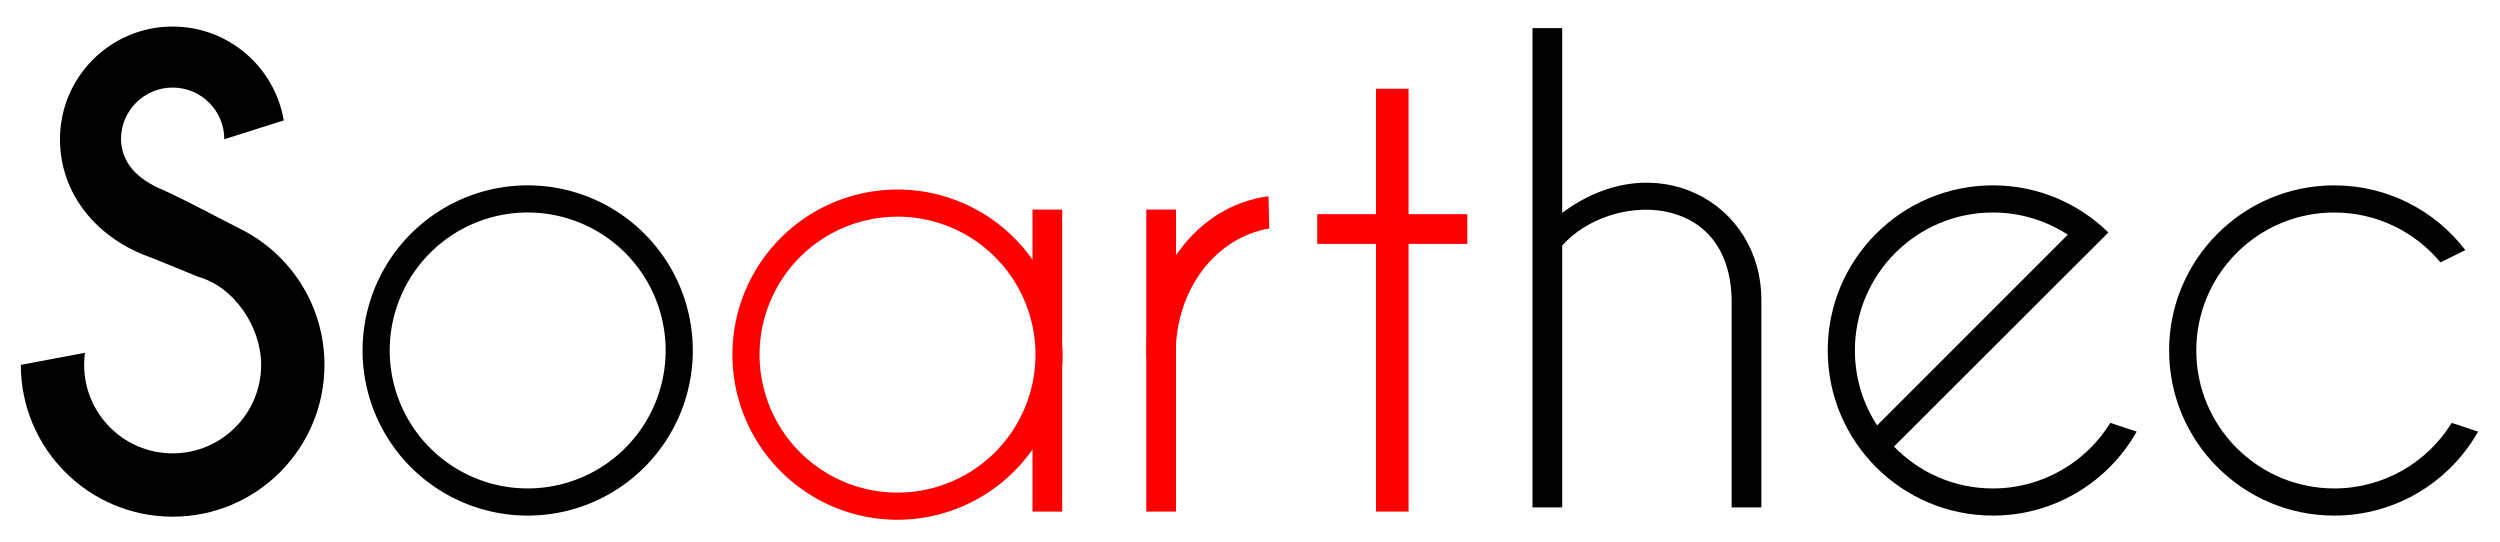 <?xml version="1.0" encoding="UTF-8" standalone="no"?>
<!-- Created with Inkscape (http://www.inkscape.org/) -->

<svg
   xmlns:dc="http://purl.org/dc/elements/1.1/"
   xmlns:cc="http://creativecommons.org/ns#"
   xmlns:rdf="http://www.w3.org/1999/02/22-rdf-syntax-ns#"
   xmlns:svg="http://www.w3.org/2000/svg"
   xmlns="http://www.w3.org/2000/svg"
   xmlns:sodipodi="http://sodipodi.sourceforge.net/DTD/sodipodi-0.dtd"
   xmlns:inkscape="http://www.inkscape.org/namespaces/inkscape"
   width="600"
   height="130"
   viewBox="0 0 600 130"
   id="svg2"
   version="1.1"
   inkscape:version="0.91 r13725"
   sodipodi:docname="Soarthec.svg"
   inkscape:export-filename="/Users/charlybernard/Desktop/Soarthec.png"
   inkscape:export-xdpi="225"
   inkscape:export-ydpi="225">
  <defs
     id="defs4" />
  <sodipodi:namedview
     id="base"
     pagecolor="#ffffff"
     bordercolor="#666666"
     borderopacity="1.0"
     inkscape:pageopacity="0.0"
     inkscape:pageshadow="2"
     inkscape:zoom="1.5449219"
     inkscape:cx="212.41998"
     inkscape:cy="65.610879"
     inkscape:document-units="px"
     inkscape:current-layer="layer1"
     showgrid="false"
     inkscape:window-width="1280"
     inkscape:window-height="691"
     inkscape:window-x="0"
     inkscape:window-y="1"
     inkscape:window-maximized="1"
     units="px" />
  <g
     inkscape:label="Calque 1"
     inkscape:groupmode="layer"
     id="layer1"
     transform="translate(0,-922.362)">
    <g
       id="g3587"
       transform="matrix(1.707,0,0,1.707,-617.144,-167)">
      <path
         inkscape:connector-curvature="0"
         id="circle3413"
         d="m 487.729,664.82 a 23.216,23.216 0 0 0 -23.217,23.215 23.216,23.216 0 0 0 23.217,23.215 23.216,23.216 0 0 0 18.973,-9.887 l 0,8.736 4.178,0 0,-20.375 a 23.216,23.216 0 0 0 0.064,-1.689 23.216,23.216 0 0 0 -0.064,-1.297 l 0,-19.098 -4.178,0 0,7.039 a 23.216,23.216 0 0 0 -18.973,-9.859 z m 0,3.816 a 19.398,19.398 0 0 1 19.396,19.398 19.398,19.398 0 0 1 -19.396,19.398 19.398,19.398 0 0 1 -19.398,-19.398 19.398,19.398 0 0 1 19.398,-19.398 z"
         style="opacity:1;fill:#ff0000;fill-opacity:1;fill-rule:nonzero;stroke:none;stroke-width:3.254;stroke-linecap:round;stroke-linejoin:round;stroke-miterlimit:4;stroke-dasharray:none;stroke-dashoffset:0;stroke-opacity:1" />
      <path
         inkscape:connector-curvature="0"
         id="rect3421"
         d="m 555.002,650.648 0,17.637 -8.262,0 0,4.178 8.262,0 0,37.637 4.576,0 0,-37.637 8.262,0 0,-4.178 -8.262,0 0,-17.637 -4.576,0 z"
         style="opacity:1;fill:#ff0000;fill-opacity:1;fill-rule:nonzero;stroke:none;stroke-width:3;stroke-linecap:round;stroke-linejoin:round;stroke-miterlimit:4;stroke-dasharray:none;stroke-dashoffset:0;stroke-opacity:1" />
      <g
         transform="translate(-2,0)"
         id="g3535">
        <path
           sodipodi:nodetypes="ccccc"
           inkscape:connector-curvature="0"
           style="opacity:1;fill:#ff0000;fill-opacity:1;fill-rule:nonzero;stroke:none;stroke-width:3;stroke-linecap:round;stroke-linejoin:round;stroke-miterlimit:4;stroke-dasharray:none;stroke-dashoffset:0;stroke-opacity:1"
           d="m 524.702,667.64 4.177,0 0,42.46 -4.177,0 z"
           id="rect3419" />
        <path
           id="path3525"
           d="m 528.83,688.035 c -2.9e-4,-9.605 5.999,-16.551 13.158,-17.735 l -0.106,-4.538 c -10.449,1.39 -17.17,11.471 -17.17,22.273"
           style="opacity:1;fill:#ff0000;fill-opacity:1;fill-rule:nonzero;stroke:none;stroke-width:3.254;stroke-linecap:round;stroke-linejoin:round;stroke-miterlimit:4;stroke-dasharray:none;stroke-dashoffset:0;stroke-opacity:1"
           inkscape:connector-curvature="0"
           sodipodi:nodetypes="cccc" />
      </g>
    </g>
    <g
       id="g3620"
       transform="translate(0,-1)">
      <path
         sodipodi:nodetypes="ccccscsccccsccccccc"
         inkscape:connector-curvature="0"
         id="circle3503"
         d="m 41.435,929.734 c -14.934,-1.5e-4 -27.041,12.107 -27.041,27.041 -1.2e-4,13.291 9.052,24.007 22.046,28.475 l 11.215,4.569 c 8.472,2.37 15.019,11.923 15.019,21.109 5.2e-5,11.73 -9.509,21.239 -21.239,21.239 -11.73,-10e-5 -21.239,-9.509 -21.239,-21.239 0,-0.982 0.068,-1.948 0.197,-2.894 l -15.393,2.894 c -1.878e-4,20.122 16.312,36.435 36.435,36.435 20.122,2e-4 36.435,-16.312 36.435,-36.435 1.37e-4,-14.173 -8.073,-26.492 -19.908,-32.48 -6.127,-3.1 -11.765,-6.2 -18.381,-9.3 -6.694,-2.704 -10.375,-6.621 -10.545,-12.372 -4.26e-4,-6.848 5.551,-12.399 12.398,-12.398 6.848,-4.3e-4 12.399,5.551 12.398,12.398 l 14.266,-4.519 C 65.948,939.474 54.829,929.734 41.435,929.734 Z"
         style="opacity:1;fill:#000000;fill-opacity:1;fill-rule:nonzero;stroke:none;stroke-width:2.651;stroke-linecap:round;stroke-linejoin:round;stroke-miterlimit:4;stroke-dasharray:none;stroke-dashoffset:0;stroke-opacity:1" />
      <g
         transform="matrix(1.707,0,0,1.707,-617.144,-167)"
         id="g3581">
        <path
           inkscape:connector-curvature="0"
           style="opacity:1;fill:#000000;fill-opacity:1;fill-rule:nonzero;stroke:none;stroke-width:3.254;stroke-linecap:round;stroke-linejoin:round;stroke-miterlimit:4;stroke-dasharray:none;stroke-dashoffset:0;stroke-opacity:1"
           d="m 435.729,664.82 a 23.216,23.216 0 0 0 -23.217,23.215 23.216,23.216 0 0 0 23.217,23.215 23.216,23.216 0 0 0 23.215,-23.215 23.216,23.216 0 0 0 -23.215,-23.215 z m 0,3.816 a 19.398,19.398 0 0 1 19.396,19.398 19.398,19.398 0 0 1 -19.396,19.398 19.398,19.398 0 0 1 -19.398,-19.398 19.398,19.398 0 0 1 19.398,-19.398 z"
           id="circle3411" />
        <path
           style="opacity:1;fill:#000000;fill-opacity:1;fill-rule:nonzero;stroke:none;stroke-width:3.254;stroke-linecap:round;stroke-linejoin:round;stroke-miterlimit:4;stroke-dasharray:none;stroke-dashoffset:0;stroke-opacity:1"
           d="m 706.24,698.219 c -3.417,5.529 -9.534,9.214 -16.512,9.214 -10.714,3.6e-4 -19.399,-8.685 -19.398,-19.398 -3.6e-4,-10.714 8.685,-19.399 19.398,-19.398 6.006,4.1e-4 11.373,2.73 14.931,7.016 l 3.499,-1.734 c -4.243,-5.532 -10.92,-9.098 -18.431,-9.098 -12.822,-6.3e-4 -23.216,10.393 -23.217,23.215 4.5e-4,12.822 10.395,23.215 23.217,23.215 8.674,-3e-4 16.237,-4.758 20.222,-11.806 z"
           id="circle3455"
           inkscape:connector-curvature="0"
           sodipodi:nodetypes="ccccccccccc" />
        <path
           style="opacity:1;fill:#000000;fill-opacity:1;fill-rule:nonzero;stroke:none;stroke-width:3.254;stroke-linecap:round;stroke-linejoin:round;stroke-miterlimit:4;stroke-dasharray:none;stroke-dashoffset:0;stroke-opacity:1"
           d="m 641.729,664.82 c -12.822,-6.3e-4 -23.216,10.393 -23.217,23.215 4.5e-4,12.822 10.395,23.215 23.217,23.215 8.674,-3e-4 16.238,-4.759 20.223,-11.807 l -3.711,-1.225 c -3.417,5.529 -9.534,9.214 -16.512,9.215 -5.458,1.9e-4 -10.381,-2.261 -13.906,-5.889 l 30.148,-30.096 c -4.187,-4.101 -9.919,-6.629 -16.242,-6.629 z m 0,3.816 c 3.888,2.7e-4 7.506,1.151 10.541,3.121 l -26.814,26.812 c -1.969,-3.035 -3.125,-6.647 -3.125,-10.535 -3.6e-4,-10.714 8.685,-19.399 19.398,-19.398 z"
           id="path3460"
           inkscape:connector-curvature="0"
           sodipodi:nodetypes="cccccccccccccc" />
        <path
           inkscape:connector-curvature="0"
           id="rect3425"
           d="m 577.002,642.719 0,67.381 4.178,0 0,-36.818 c 6.66,-7.52 23.562,-7.869 23.822,7.629 l 0,29.189 4.178,0 0,-29.189 c -0.003,-13.677 -14.945,-21.965 -28,-12.225 l 0,-25.967 -4.178,0 z"
           style="opacity:1;fill:#000000;fill-opacity:1;fill-rule:nonzero;stroke:none;stroke-width:3;stroke-linecap:round;stroke-linejoin:round;stroke-miterlimit:4;stroke-dasharray:none;stroke-dashoffset:0;stroke-opacity:1" />
      </g>
    </g>
  </g>
</svg>
